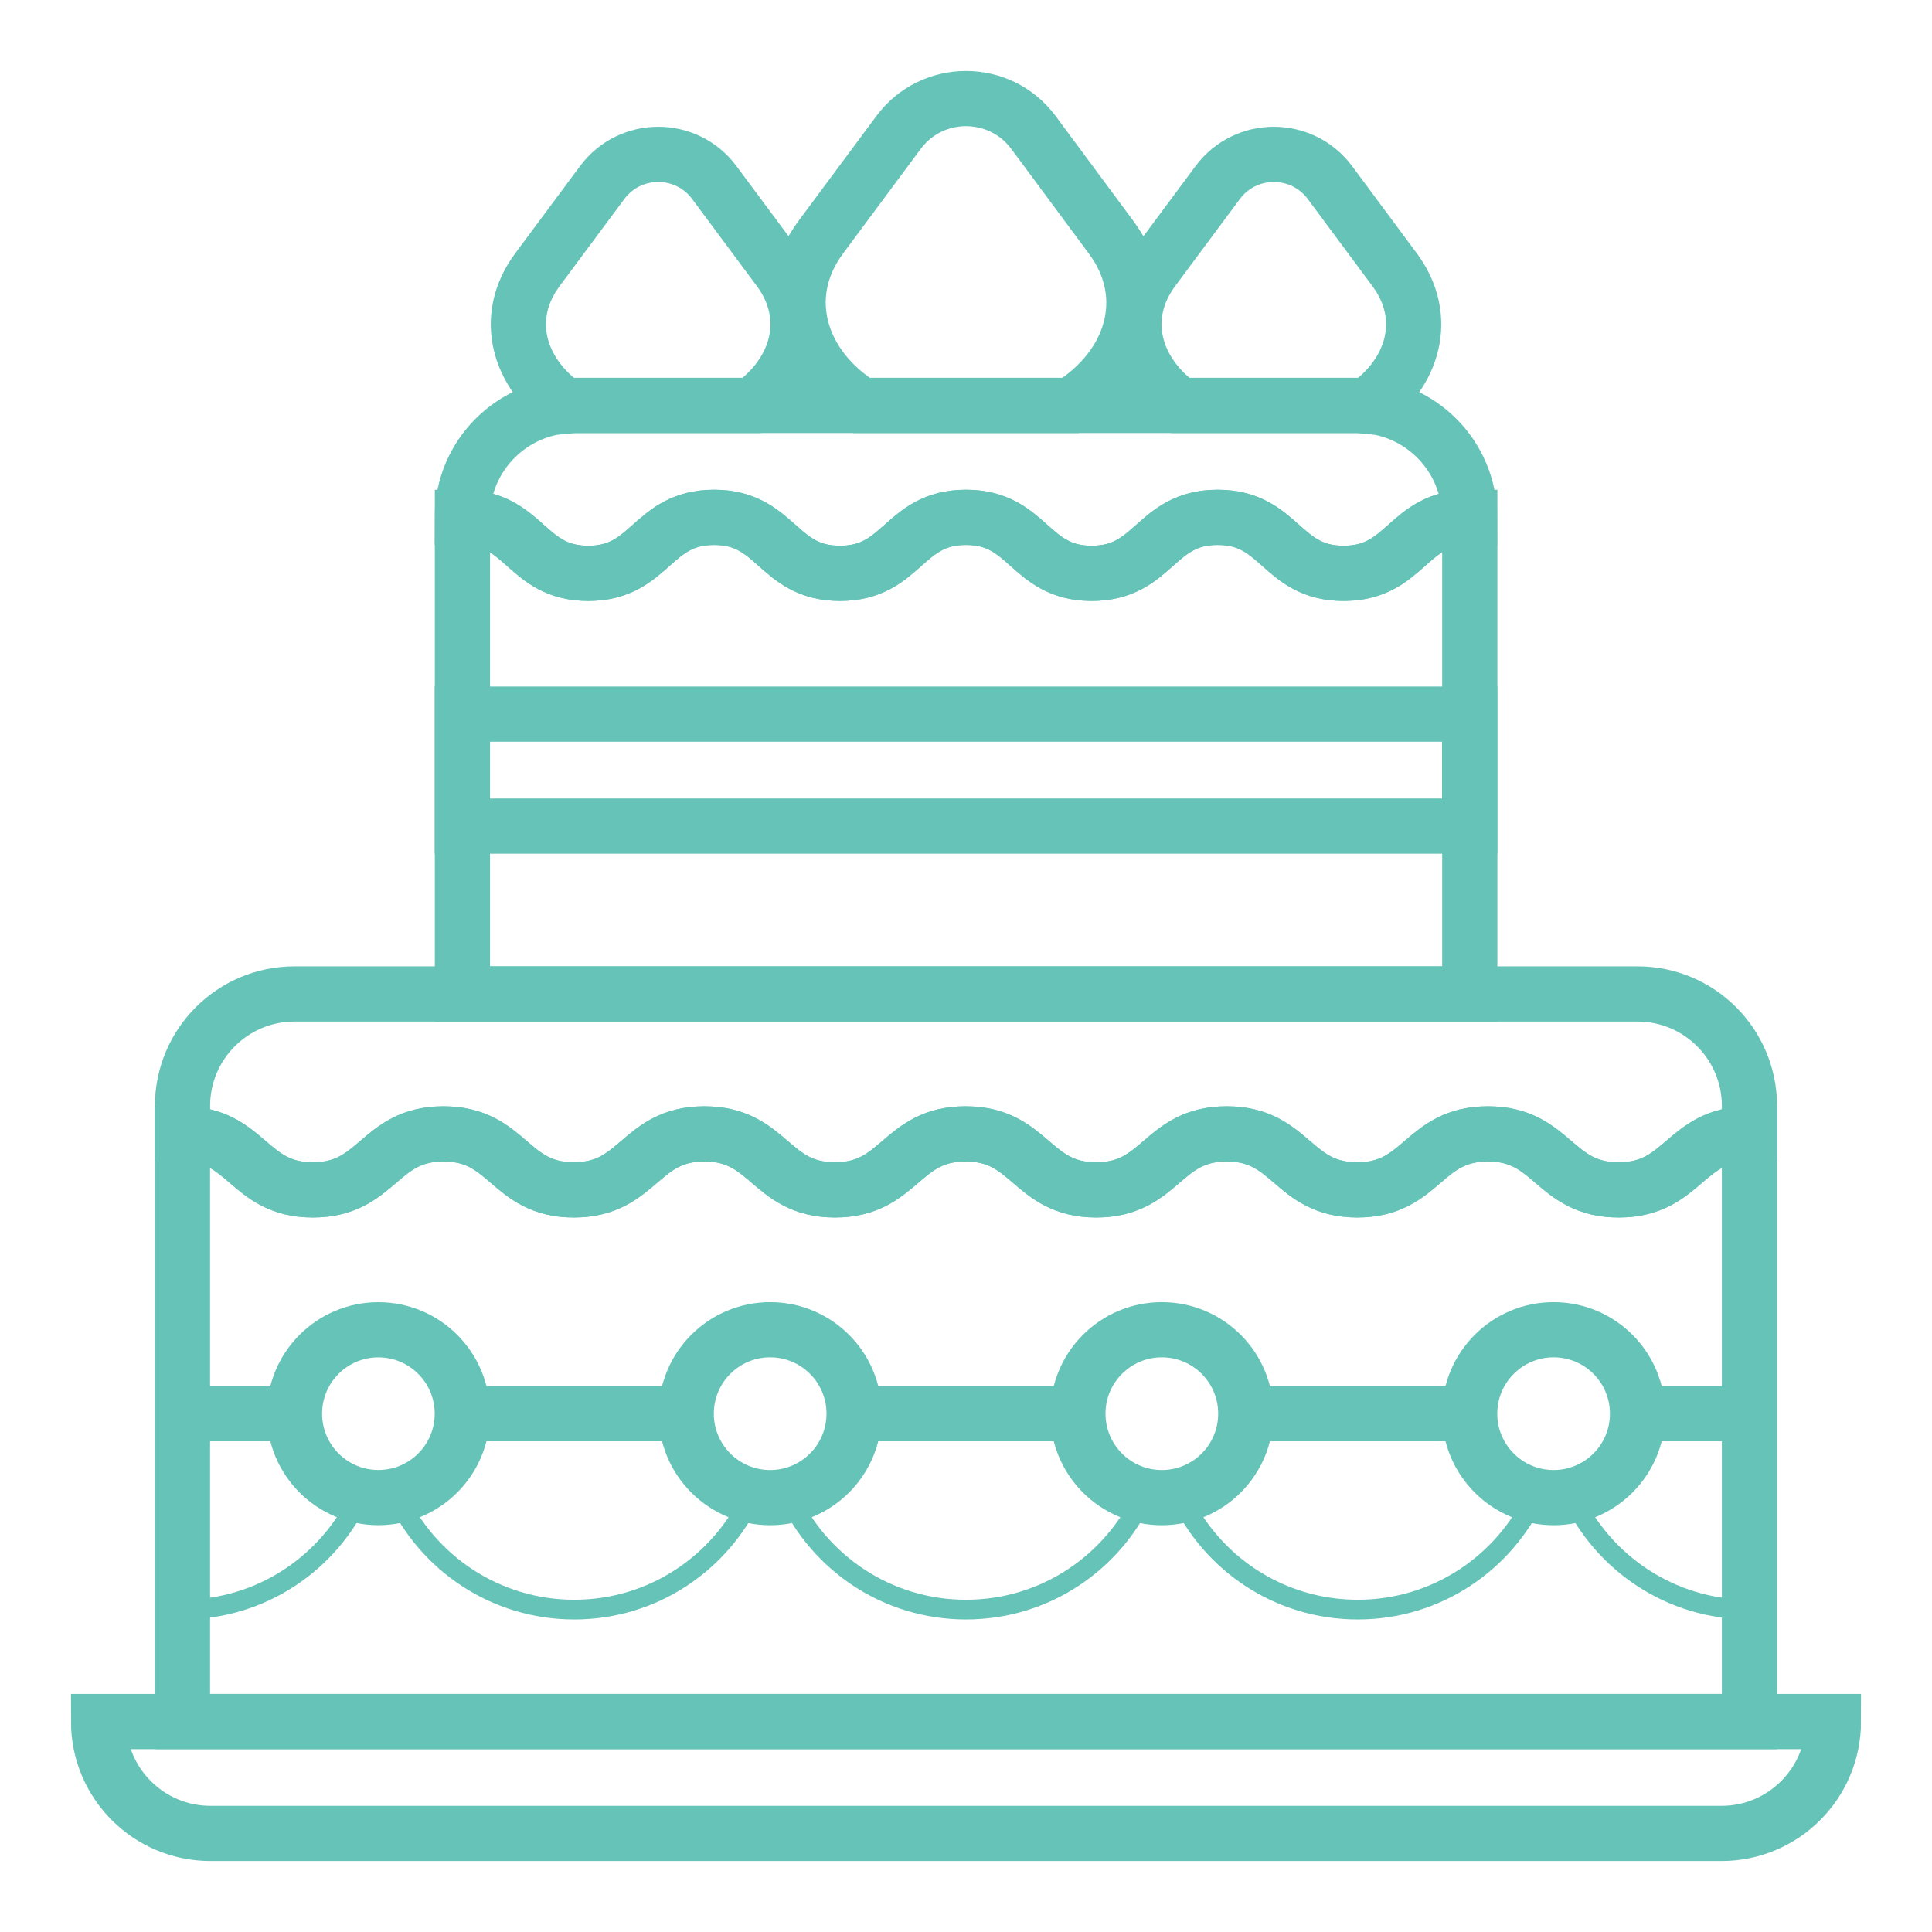<?xml version="1.0" encoding="utf-8"?>
<!-- Generator: Adobe Illustrator 16.0.0, SVG Export Plug-In . SVG Version: 6.00 Build 0)  -->
<!DOCTYPE svg PUBLIC "-//W3C//DTD SVG 1.1//EN" "http://www.w3.org/Graphics/SVG/1.1/DTD/svg11.dtd">
<svg version="1.1" id="Calque_1" xmlns="http://www.w3.org/2000/svg" xmlns:xlink="http://www.w3.org/1999/xlink" x="0px" y="0px"
	 width="49px" height="49px" viewBox="0 0 49 49" enable-background="new 0 0 49 49" xml:space="preserve">
<g>
	<g>
		<path fill="none" stroke="#66C3B8" stroke-width="1.4" stroke-miterlimit="10" d="M37.738,28.758c-1.658,0-1.658,1.42-3.313,1.42
			c-1.658,0-1.658-1.42-3.313-1.42c-1.654,0-1.654,1.42-3.31,1.42s-1.655-1.42-3.312-1.42c-1.657,0-1.657,1.42-3.313,1.42
			c-1.655,0-1.655-1.42-3.312-1.42c-1.655,0-1.655,1.42-3.312,1.42c-1.651,0-1.651-1.42-3.306-1.42c-1.655,0-1.655,1.42-3.313,1.42
			c-1.653,0-1.653-1.42-3.306-1.42v14.904H44.37V28.758c-1.657,0-1.657,1.42-3.315,1.42C39.396,30.178,39.396,28.758,37.738,28.758z
			"/>
		<path fill="none" stroke="#66C3B8" stroke-width="1.4" stroke-miterlimit="10" d="M4.629,28.048v0.71
			c1.652,0,1.652,1.42,3.306,1.42c1.658,0,1.658-1.42,3.313-1.42c1.654,0,1.654,1.42,3.306,1.42c1.656,0,1.656-1.42,3.312-1.42
			c1.656,0,1.656,1.42,3.312,1.42c1.656,0,1.656-1.42,3.313-1.42c1.656,0,1.656,1.42,3.312,1.42s1.655-1.42,3.31-1.42
			c1.655,0,1.655,1.42,3.313,1.42c1.655,0,1.655-1.42,3.313-1.42c1.657,0,1.657,1.42,3.316,1.42c1.658,0,1.658-1.42,3.315-1.42
			v-0.71c0-1.567-1.271-2.839-2.838-2.839H7.469C5.901,25.209,4.629,26.48,4.629,28.048z"/>
	</g>
	<line fill="none" stroke="#66C3B8" stroke-width="1.4" stroke-miterlimit="10" x1="4.629" y1="35.854" x2="7.469" y2="35.854"/>
	
		<rect x="11.726" y="18.112" fill="none" stroke="#66C3B8" stroke-width="1.4" stroke-miterlimit="10" width="25.549" height="2.839"/>
	<path fill="none" stroke="#66C3B8" stroke-width="1.4" stroke-miterlimit="10" d="M43.662,46.5H5.338
		C3.77,46.5,2.5,45.229,2.5,43.662l0,0h44l0,0C46.5,45.229,45.228,46.5,43.662,46.5z"/>
	<path fill="none" stroke="#66C3B8" stroke-width="1.4" stroke-miterlimit="10" d="M29.931,10.283h4.506
		c0.074,0,0.143,0.016,0.216,0.022c1.184-0.824,1.623-2.245,0.718-3.464l-1.639-2.209c-0.71-0.956-2.141-0.956-2.85,0l-1.641,2.209
		C28.346,8.049,28.769,9.456,29.931,10.283z"/>
	<path fill="none" stroke="#66C3B8" stroke-width="1.4" stroke-miterlimit="10" d="M14.348,10.305
		c0.073-0.006,0.142-0.022,0.218-0.022h4.505c1.157-0.827,1.583-2.234,0.688-3.442l-1.641-2.209c-0.708-0.956-2.139-0.956-2.847,0
		L13.63,6.841C12.725,8.06,13.164,9.48,14.348,10.305z"/>
	<path fill="none" stroke="#66C3B8" stroke-width="1.4" stroke-miterlimit="10" d="M21.85,10.283h5.303
		c1.547-0.967,2.152-2.753,1.023-4.271L26.211,3.36c-0.852-1.147-2.57-1.147-3.422,0l-1.968,2.651
		C19.695,7.53,20.303,9.315,21.85,10.283z"/>
	<g>
		<path fill="none" stroke="#66C3B8" stroke-width="1.4" stroke-miterlimit="10" d="M30.884,13.121c-1.599,0-1.599,1.42-3.194,1.42
			c-1.595,0-1.595-1.42-3.189-1.42c-1.599,0-1.599,1.42-3.195,1.42c-1.599,0-1.599-1.42-3.194-1.42c-1.597,0-1.597,1.42-3.191,1.42
			c-1.597,0-1.597-1.42-3.193-1.42v12.088h25.549V13.121c-1.597,0-1.597,1.42-3.197,1.42C32.48,14.541,32.48,13.121,30.884,13.121z"
			/>
		<path fill="none" stroke="#66C3B8" stroke-width="1.4" stroke-miterlimit="10" d="M11.726,13.121L11.726,13.121
			c1.597,0,1.597,1.42,3.193,1.42c1.595,0,1.595-1.42,3.191-1.42c1.596,0,1.596,1.42,3.194,1.42c1.597,0,1.597-1.42,3.195-1.42
			c1.595,0,1.595,1.42,3.189,1.42c1.596,0,1.596-1.42,3.194-1.42c1.597,0,1.597,1.42,3.193,1.42c1.601,0,1.601-1.42,3.197-1.42l0,0
			c0-1.566-1.272-2.838-2.838-2.838H14.565C12.996,10.283,11.726,11.554,11.726,13.121z"/>
	</g>
	<line fill="none" stroke="#66C3B8" stroke-width="1.4" stroke-miterlimit="10" x1="11.726" y1="35.854" x2="17.403" y2="35.854"/>
	<line fill="none" stroke="#66C3B8" stroke-width="1.4" stroke-miterlimit="10" x1="21.662" y1="35.854" x2="27.338" y2="35.854"/>
	<line fill="none" stroke="#66C3B8" stroke-width="1.4" stroke-miterlimit="10" x1="31.597" y1="35.854" x2="37.274" y2="35.854"/>
	<line fill="none" stroke="#66C3B8" stroke-width="1.4" stroke-miterlimit="10" x1="41.532" y1="35.854" x2="44.37" y2="35.854"/>
	<circle fill="none" stroke="#66C3B8" stroke-width="1.4" stroke-miterlimit="10" cx="9.597" cy="35.854" r="2.128"/>
	<circle fill="none" stroke="#66C3B8" stroke-width="1.4" stroke-miterlimit="10" cx="29.467" cy="35.854" r="2.129"/>
	<circle fill="none" stroke="#66C3B8" stroke-width="1.4" stroke-miterlimit="10" cx="39.403" cy="35.854" r="2.129"/>
	<circle fill="none" stroke="#66C3B8" stroke-width="1.4" stroke-miterlimit="10" cx="19.533" cy="35.854" r="2.129"/>
	<g>
		<path fill="none" stroke="#66C3B8" stroke-width="0.5" stroke-miterlimit="10" d="M9.138,37.93
			c-0.788,1.708-2.507,2.893-4.509,2.893"/>
		<path fill="none" stroke="#66C3B8" stroke-width="0.5" stroke-miterlimit="10" d="M44.37,40.822c-2.001,0-3.72-1.185-4.509-2.893"
			/>
		<path fill="none" stroke="#66C3B8" stroke-width="0.5" stroke-miterlimit="10" d="M19.072,37.93
			c-0.786,1.708-2.507,2.893-4.507,2.893c-2.003,0-3.724-1.185-4.511-2.893"/>
		<path fill="none" stroke="#66C3B8" stroke-width="0.5" stroke-miterlimit="10" d="M29.009,37.93
			c-0.789,1.708-2.508,2.893-4.509,2.893c-2.002,0-3.722-1.185-4.507-2.893"/>
		<path fill="none" stroke="#66C3B8" stroke-width="0.5" stroke-miterlimit="10" d="M38.945,37.93
			c-0.787,1.708-2.51,2.893-4.509,2.893c-2.002,0-3.723-1.185-4.509-2.893"/>
	</g>
</g>
</svg>
